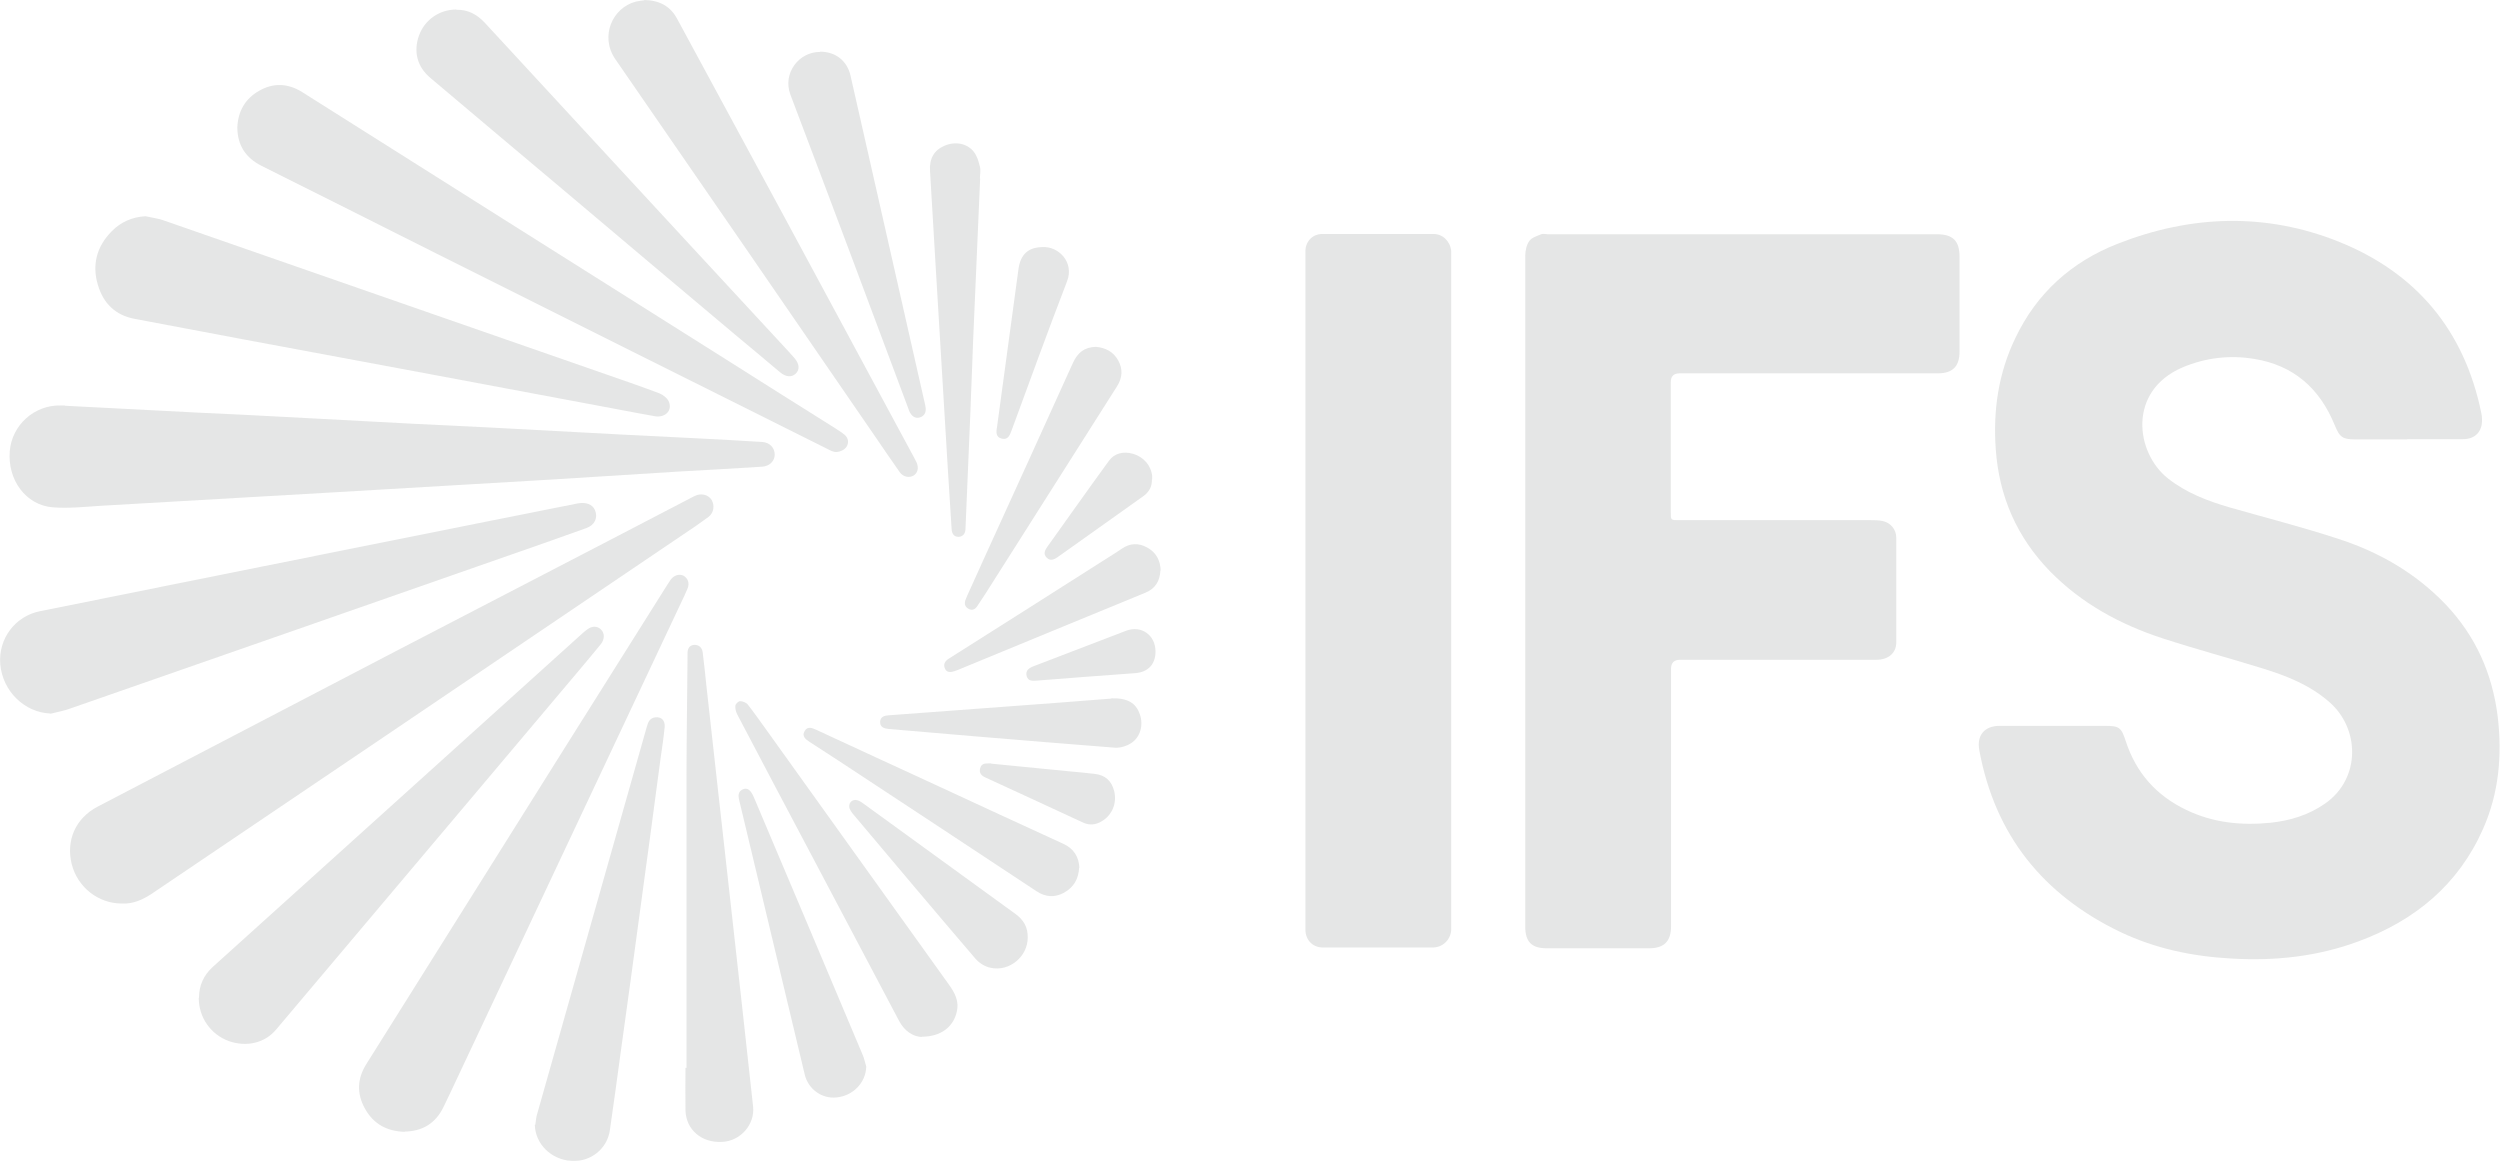 <svg xmlns="http://www.w3.org/2000/svg" xmlns:xlink="http://www.w3.org/1999/xlink" id="Layer_2" viewBox="0 0 97.23 45.15"><defs><clipPath id="clippath"><rect width="97.23" height="45.15" style="fill:none;"></rect></clipPath></defs><g id="Layer_1-2"><g style="opacity:.51;"><g style="clip-path:url(#clippath);"><path d="M93.64,17.09c-.67,0-1.33,0-2,0-.53,0-.64-.07-.84-.56-.58-1.42-1.59-2.32-3.12-2.57-.96-.16-1.9-.05-2.8.33-2.14.92-1.83,3.32-.56,4.32.71.56,1.53.87,2.38,1.12,1.4.4,2.81.76,4.19,1.21,1.6.51,3.04,1.33,4.22,2.56,1.17,1.23,1.82,2.69,2.03,4.36.18,1.51.05,2.98-.57,4.38-.96,2.17-2.65,3.56-4.84,4.37-1.59.59-3.24.77-4.93.67-1.51-.08-2.96-.38-4.33-1.03-3-1.44-4.88-3.76-5.49-7.07-.11-.58.2-.95.79-.95.87,0,1.75,0,2.62,0,.49,0,.99,0,1.48,0,.55,0,.63.06.8.58.4,1.24,1.19,2.13,2.36,2.69,1.04.5,2.13.61,3.26.5.77-.08,1.5-.3,2.14-.75,1.39-.97,1.35-2.91.17-3.94-.75-.66-1.65-1.02-2.59-1.31-1.29-.4-2.6-.75-3.89-1.17-1.66-.54-3.17-1.36-4.4-2.62-1.28-1.32-1.97-2.9-2.1-4.73-.11-1.51.1-2.96.76-4.33.83-1.75,2.19-2.97,3.98-3.67,2.85-1.12,5.75-1.22,8.6-.08,3.01,1.21,4.88,3.44,5.54,6.65.02.08.03.17.03.25.02.48-.26.78-.74.78-.73,0-1.45,0-2.18,0" style="fill:#cccecd;"></path><path d="M59.32,22.96c0-4.34,0-8.67,0-13.01,0-.2.05-.43.16-.58.09-.13.3-.19.46-.26.07-.03.17,0,.25,0h15.13c.63,0,.89.25.89.88,0,1.23,0,2.46,0,3.69,0,.57-.27.84-.84.84h-10.05q-.34,0-.34.34v5.06c0,.31,0,.31.31.31,2.49,0,4.98,0,7.47,0,.15,0,.29,0,.44.03.32.06.55.32.55.66,0,1.35,0,2.71,0,4.06,0,.42-.31.68-.77.68-2.54,0-5.09,0-7.64,0q-.35,0-.35.35v10.02c0,.58-.27.85-.85.85h-3.99c-.58,0-.83-.25-.83-.84v-13.06" style="fill:#cccecd;"></path><path d="M50.77,22.98v-12.96c0-.09,0-.19,0-.28.02-.37.29-.64.66-.64,1.44,0,2.88,0,4.32,0,.36,0,.65.28.69.66,0,.08,0,.17,0,.25v25.93c0,.08,0,.17,0,.25-.04.38-.34.66-.72.66-1.42,0-2.85,0-4.27,0-.39,0-.67-.28-.68-.68,0-.48,0-.96,0-1.44v-11.76Z" style="fill:#cccecd;"></path><path d="M2.52,15.78c1.73.09,3.47.18,5.22.27,1.08.05,2.16.1,3.24.16,1.69.09,3.38.18,5.07.27,1.02.05,2.04.1,3.06.15,1.68.09,3.36.18,5.05.27.99.05,1.99.1,2.99.15.83.04,1.67.09,2.5.14.29.02.48.23.48.49,0,.25-.2.45-.48.47-1.09.07-2.17.13-3.26.19-1.64.1-3.28.21-4.93.31-1.13.07-2.27.13-3.4.2-1.76.1-3.52.21-5.28.31-1.16.07-2.31.13-3.47.2-1.79.1-3.58.21-5.37.31-.63.04-1.27.11-1.9.06-1.04-.09-1.75-1.07-1.66-2.18.08-1.02.96-1.81,1.99-1.78.05,0,.09,0,.15,0" style="fill:#cccecd;"></path><path d="M4.74,35.14c-.92,0-1.72-.63-1.95-1.53-.23-.93.15-1.79,1.01-2.24,3.89-2.03,7.79-4.06,11.68-6.09,2.74-1.42,5.48-2.84,8.21-4.26,1.06-.55,2.13-1.11,3.19-1.66.07-.04.14-.07.21-.1.23-.08.48,0,.59.19.12.22.08.49-.12.65-.16.12-.33.23-.49.35-4.03,2.73-8.06,5.45-12.08,8.17-3.03,2.05-6.06,4.09-9.09,6.14-.35.23-.72.4-1.15.38" style="fill:#cccecd;"></path><path d="M1.96,27.75c-1.01-.04-1.86-.87-1.95-1.92-.08-.99.58-1.87,1.55-2.06,5.81-1.17,11.63-2.34,17.44-3.5,1.15-.23,2.3-.46,3.46-.69.33-.06.58.03.68.26.12.29,0,.58-.34.7-.55.2-1.11.39-1.66.59-6.14,2.15-12.28,4.29-18.42,6.43-.24.09-.5.13-.76.2" style="fill:#cccecd;"></path><path d="M5.66,8.41c.22.05.46.08.67.15,5.78,2.01,11.56,4.02,17.33,6.03.66.23,1.33.46,1.99.71.15.06.32.2.37.34.13.34-.16.61-.54.55-.5-.09-1-.18-1.51-.28-4.83-.91-9.67-1.81-14.5-2.71-1.41-.27-2.83-.53-4.24-.8-.74-.14-1.21-.6-1.42-1.31-.24-.79-.05-1.5.53-2.09.35-.36.79-.56,1.32-.59" style="fill:#cccecd;"></path><path d="M9.23,4.97c.02-.63.3-1.13.85-1.44.56-.32,1.12-.29,1.67.05,5.51,3.48,11.01,6.95,16.52,10.42,1.41.89,2.81,1.78,4.22,2.66.12.08.25.16.36.25.15.13.17.32.07.47-.07.11-.24.19-.38.2-.11.01-.25-.06-.36-.12-5.07-2.53-10.14-5.06-15.21-7.6-2.27-1.14-4.53-2.28-6.8-3.41-.61-.31-.93-.79-.94-1.48" style="fill:#cccecd;"></path><path d="M15.75,44.02c-.71-.02-1.23-.31-1.56-.91-.32-.58-.3-1.16.06-1.73,2.56-4.08,5.12-8.16,7.68-12.24,1.33-2.12,2.67-4.24,4-6.36.05-.08.1-.16.15-.23.13-.18.34-.24.5-.16.17.09.25.29.16.5-.08.2-.18.4-.27.59-2.99,6.35-5.98,12.7-8.97,19.05-.08.17-.16.33-.24.5-.31.66-.83.97-1.53.98" style="fill:#cccecd;"></path><path d="M7.74,38.8c0-.47.18-.87.53-1.19,2.97-2.68,5.93-5.35,8.9-8.03,1.81-1.64,3.63-3.27,5.44-4.91.07-.07.15-.13.23-.19.18-.14.39-.14.53,0,.15.14.15.38,0,.57-.31.38-.63.76-.95,1.14-1.45,1.72-2.9,3.44-4.35,5.16-2.44,2.9-4.89,5.79-7.33,8.69-.44.53-1.16.69-1.84.45-.71-.26-1.17-.92-1.17-1.68" style="fill:#cccecd;"></path><path d="M25.05,0c.61.01,1.03.25,1.29.74,1.38,2.56,2.77,5.11,4.15,7.67,1.68,3.11,3.35,6.22,5.03,9.33.04.08.09.16.13.25.09.21.04.4-.11.5-.18.11-.42.06-.55-.13-.34-.48-.67-.97-1-1.45-3.35-4.87-6.7-9.75-10.06-14.61-.61-.89-.11-2.01.81-2.24.13-.03.26-.04.33-.05" style="fill:#cccecd;"></path><path d="M17.75.38c.45-.01.8.18,1.1.5,1.24,1.35,2.49,2.69,3.73,4.04,2.65,2.87,5.3,5.74,7.95,8.6.13.14.25.27.37.41.19.22.21.44.05.6-.16.15-.38.14-.61-.05-.59-.5-1.18-.99-1.78-1.49-2.22-1.87-4.45-3.74-6.67-5.62-1.72-1.44-3.43-2.89-5.14-4.33-.53-.44-.68-1.04-.45-1.67.22-.6.79-1,1.45-1" style="fill:#cccecd;"></path><path d="M20.82,43.74c.02-.14.03-.28.07-.41,1.42-5.03,2.85-10.05,4.27-15.08.05-.17.11-.32.32-.35.24-.03.39.11.37.38-.04.41-.1.81-.16,1.22-.27,2.03-.54,4.06-.82,6.09-.23,1.73-.47,3.46-.71,5.19-.14,1.06-.29,2.11-.44,3.17-.1.73-.75,1.25-1.5,1.2-.79-.05-1.4-.66-1.42-1.4" style="fill:#cccecd;"></path><path d="M26.7,41.54c0-3.79,0-7.59,0-11.38,0-1.55.03-3.09.04-4.64,0-.04,0-.08,0-.12,0-.17.07-.31.27-.32.19,0,.3.12.32.3.05.42.1.84.14,1.26.15,1.35.3,2.7.45,4.05.15,1.31.29,2.62.44,3.94.17,1.5.33,2.99.5,4.49.14,1.31.29,2.61.43,3.92.07.7-.49,1.33-1.19,1.37-.81.05-1.42-.47-1.44-1.23-.01-.55,0-1.1,0-1.65h.05Z" style="fill:#cccecd;"></path><path d="M31.9,2.01c.59,0,1.05.35,1.18.94.75,3.29,1.49,6.58,2.24,9.88.21.93.42,1.85.63,2.78.02.08.04.17.05.25.02.17-.04.31-.21.37-.17.06-.3-.02-.39-.17-.04-.06-.06-.13-.08-.19-1.52-4.07-3.04-8.13-4.58-12.19-.31-.83.33-1.67,1.16-1.66" style="fill:#cccecd;"></path><path d="M35.85,40.33c-.32-.01-.66-.21-.88-.62-1.17-2.22-2.35-4.44-3.52-6.66-.93-1.76-1.86-3.51-2.78-5.27-.05-.1-.08-.22-.07-.33,0-.07.12-.18.18-.18.11,0,.25.06.31.14.26.33.49.67.74,1.01,2.36,3.29,4.72,6.59,7.08,9.88.23.32.4.65.3,1.05-.13.59-.62.97-1.36.97" style="fill:#cccecd;"></path><path d="M38.12,6.94c-.09,2.11-.18,4.17-.27,6.23-.04.96-.07,1.92-.11,2.87-.06,1.5-.13,3.01-.19,4.52,0,.17-.08.31-.27.32-.19,0-.26-.14-.27-.31-.05-.79-.1-1.59-.15-2.38-.09-1.49-.18-2.99-.27-4.49-.06-1.06-.13-2.11-.19-3.17-.08-1.3-.15-2.59-.23-3.89-.03-.47.16-.8.56-.97.41-.18.88-.1,1.14.23.13.16.19.38.24.58.04.16,0,.34,0,.46" style="fill:#cccecd;"></path><path d="M33.69,41.49c-.02.61-.5,1.12-1.14,1.19-.57.07-1.11-.31-1.25-.88-.84-3.53-1.69-7.06-2.53-10.59-.04-.18-.12-.4.12-.51.17-.08.31.02.43.31,1.41,3.33,2.82,6.66,4.22,9.99.07.15.1.32.15.48" style="fill:#cccecd;"></path><path d="M41.97,33.74c-.02.44-.21.77-.59.98-.37.2-.72.17-1.07-.06-2.57-1.7-5.15-3.4-7.72-5.09-.37-.24-.74-.48-1.11-.72-.15-.1-.3-.22-.19-.41.11-.21.3-.13.47-.05,1.52.7,3.04,1.41,4.57,2.11,1.68.78,3.35,1.55,5.03,2.32.41.19.6.51.62.94" style="fill:#cccecd;"></path><path d="M42.62,13.49c.36.03.68.18.87.53.19.34.16.68-.05,1.01-1.6,2.52-3.19,5.03-4.79,7.55-.21.33-.42.67-.64.99-.08.12-.19.19-.34.11-.15-.08-.17-.21-.12-.35.02-.06.05-.11.07-.17.22-.49.44-.97.66-1.46,1.15-2.53,2.31-5.06,3.45-7.59.18-.39.44-.61.89-.62" style="fill:#cccecd;"></path><path d="M39.97,36.47c0,.72-.7,1.33-1.44,1.17-.21-.04-.44-.18-.58-.34-1.61-1.88-3.2-3.77-4.79-5.66-.05-.06-.09-.13-.12-.2-.06-.19.09-.37.29-.32.09.02.18.08.26.14,1.97,1.43,3.94,2.86,5.91,4.29.3.22.48.5.47.92" style="fill:#cccecd;"></path><path d="M43.22,27.16c.63-.02.96.18,1.11.62.15.42.02.9-.35,1.13-.17.11-.41.18-.61.17-1.85-.14-3.7-.3-5.54-.45-1.09-.09-2.19-.19-3.28-.28-.17-.02-.33-.07-.32-.28.01-.19.16-.24.33-.25,2.16-.16,4.31-.32,6.47-.48.76-.06,1.53-.12,2.19-.17" style="fill:#cccecd;"></path><path d="M45.13,22.19c-.02.4-.19.7-.58.86-2.44,1-4.88,2.01-7.31,3.01-.04.01-.07.03-.11.04-.15.05-.31.07-.38-.1-.07-.17,0-.29.16-.39,2.07-1.31,4.14-2.62,6.21-3.94.17-.11.34-.21.51-.33.32-.22.65-.23.98-.05.35.19.52.5.53.9" style="fill:#cccecd;"></path><path d="M40.54,9.61c.62-.04,1.25.58.96,1.33-.74,1.92-1.44,3.85-2.15,5.78-.07.18-.13.4-.39.34-.26-.07-.21-.29-.18-.48.28-2.04.55-4.07.83-6.11.08-.58.38-.85.93-.86" style="fill:#cccecd;"></path><path d="M38.55,29.7c1.01.1,2.03.2,3.05.3.33.03.66.06.99.1.4.05.64.27.74.66.12.46-.07.94-.48,1.18-.23.14-.48.17-.73.05-1.26-.58-2.52-1.17-3.79-1.75-.16-.07-.26-.18-.21-.36.06-.23.25-.18.43-.19" style="fill:#cccecd;"></path><path d="M44.8,18.64c.01.27-.1.48-.31.64-1.12.8-2.24,1.59-3.36,2.39-.13.09-.28.16-.42.02-.14-.14-.08-.28.02-.42.8-1.12,1.59-2.24,2.4-3.35.21-.29.56-.38.94-.27.41.12.7.46.74.86,0,.05,0,.09,0,.14" style="fill:#cccecd;"></path><path d="M44.94,25.34c0,.5-.29.8-.79.84-1.27.09-2.54.19-3.82.29-.17.01-.34.03-.4-.17-.06-.22.09-.32.27-.39,1.2-.46,2.4-.92,3.6-1.38.59-.22,1.14.17,1.14.81" style="fill:#cccecd;"></path></g></g></g></svg>